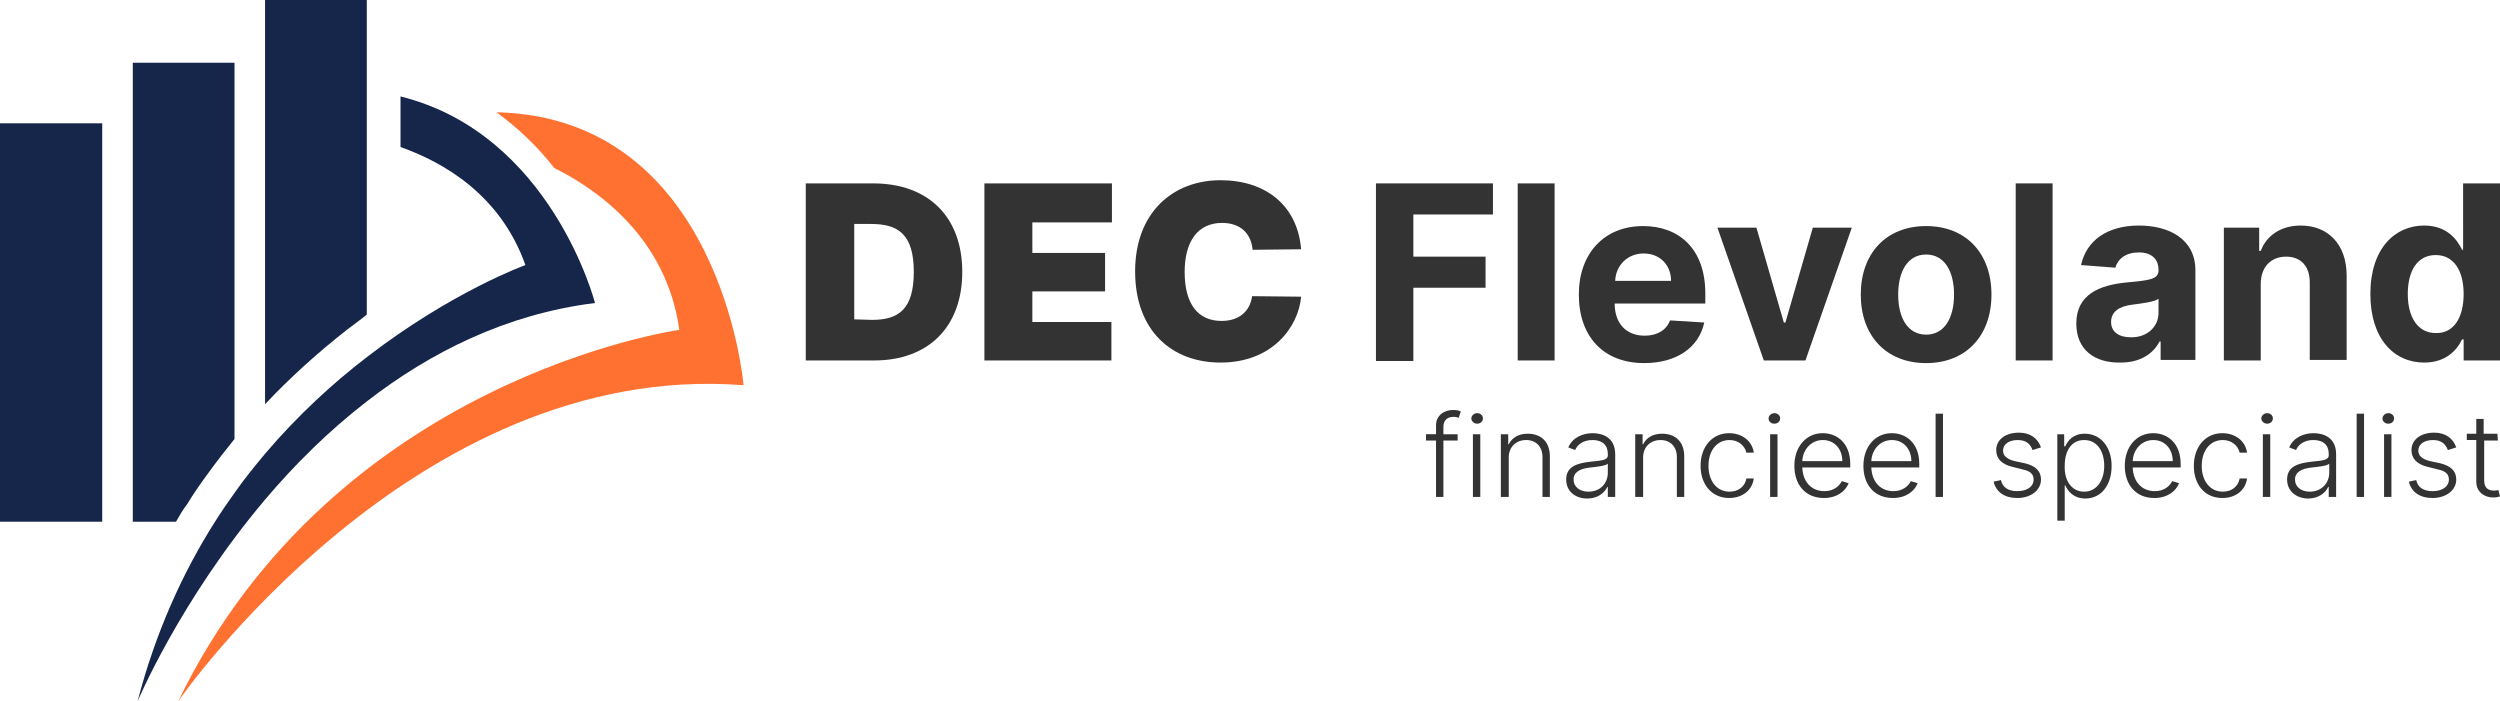 <?xml version="1.0" encoding="UTF-8"?>
<svg xmlns="http://www.w3.org/2000/svg" xmlns:xlink="http://www.w3.org/1999/xlink" version="1.1" id="Laag_1" x="0px" y="0px" width="474.4px" height="133.1px" viewBox="0 0 474.4 133.1" style="enable-background:new 0 0 474.4 133.1;" xml:space="preserve">
<style type="text/css">
	.st0{fill:#16264A;}
	.st1{fill:#FF7130;}
	.st2{fill:#333333;}
</style>
<g id="Laag_2_1_">
</g>
<g id="Laag_1_1_">
	<g id="XMLID_2677_">
		<g id="XMLID_2496_">
			<g id="XMLID_1980_">
				<rect id="XMLID_2498_" y="23.4" class="st0" width="19.4" height="75.6"></rect>
				<path id="XMLID_2480_" class="st0" d="M50.3,0v25.2v8.4v43.1c4.7-5,9.9-9.7,15.5-14.1c1.3-1,2.6-1.9,3.8-2.9V26.1v-8.9V0H50.3z"></path>
				<path id="XMLID_2473_" class="st0" d="M25.2,11.9v47.5V61v38h8.2c0.7-1.2,1.3-2.3,2.1-3.3c1.2-2,2.6-4,4-5.9      c1.6-2.2,3.3-4.4,5-6.5V37.8V30V11.9H25.2z"></path>
				<g id="XMLID_1981_">
					<path id="XMLID_1989_" class="st1" d="M94.2,21.3c4,2.9,7.7,6.4,11,10.6c8.1,4,21.3,13.2,23.7,30.7c0,0-65.3,9-95.1,70.5       c0,0,44.7-64.9,107.3-60C141.1,73,136.8,22.3,94.2,21.3z"></path>
					<path id="XMLID_1984_" class="st0" d="M76,18.3v9.6c8.2,2.9,19,9.1,23.7,22.4c0,0-13.9,5-30,17.4c-6.4,4.9-13.1,11-19.4,18.4       c-1.9,2.3-3.9,4.7-5.7,7.3c-1.3,1.8-2.6,3.7-3.8,5.6c-6.1,9.6-11.3,21-14.7,34.1c0,0,8-19.1,24.2-38.3c5.5-6.5,12-13,19.4-18.7       c11.9-9.2,26.3-16.5,43.2-18.6C112.9,57.4,104.6,25.4,76,18.3z"></path>
				</g>
			</g>
			<g>
				<g>
					<path class="st2" d="M152.9,68.4V34.8h12.8c10.4,0,16.9,6.3,16.9,16.8s-6.5,16.8-16.7,16.8C165.9,68.4,152.9,68.4,152.9,68.4z        M165.5,60.7c5,0,7.9-2,7.9-9.1s-2.9-9.1-8.1-9.1h-3.2v18.1L165.5,60.7L165.5,60.7z"></path>
					<path class="st2" d="M186.8,34.8H211v7.4h-15.1V48h13.8v7.3h-13.8v5.8h15v7.3h-24.1L186.8,34.8L186.8,34.8z"></path>
					<path class="st2" d="M237.7,47.4c-0.3-3.1-2.3-5.1-5.8-5.1c-4.6,0-7.1,3.5-7.1,9.3c0,6.2,2.6,9.3,7,9.3c3.3,0,5.4-1.8,5.8-4.7       l9.3,0.1c-0.5,5.7-5.4,12.5-15.3,12.5c-9.3,0-16.2-6.1-16.2-17.3s7.2-17.3,16.2-17.3c8.5,0,14.6,4.7,15.3,13.1L237.7,47.4       L237.7,47.4z"></path>
					<path class="st2" d="M261.1,34.8h22.2v5.9h-15.1v8h13.7v5.9h-13.7v13.9h-7.1V34.8z"></path>
					<path class="st2" d="M295,68.4h-7V34.8h7V68.4z"></path>
					<path class="st2" d="M299.6,55.9c0-7.8,4.8-13,12.2-13c6.7,0,11.8,4.2,11.8,12.8v1.9h-17.2l0,0c0,3.8,2.2,6.1,5.7,6.1       c2.3,0,4.1-1,4.8-2.9l6.5,0.4c-1,4.7-5.2,7.7-11.4,7.7C304.3,68.9,299.6,63.9,299.6,55.9z M317.1,53.3c0-3-2.1-5.2-5.2-5.2       s-5.3,2.3-5.4,5.2H317.1z"></path>
					<path class="st2" d="M342.6,68.4h-7.9l-8.8-25.2h7.4l5.2,18h0.3l5.2-18h7.4L342.6,68.4z"></path>
					<path class="st2" d="M353.1,55.9c0-7.8,4.8-13,12.4-13s12.4,5.2,12.4,13s-4.8,13-12.4,13S353.1,63.7,353.1,55.9z M370.8,55.9       c0-4.4-1.8-7.6-5.3-7.6s-5.3,3.2-5.3,7.6s1.8,7.6,5.3,7.6S370.8,60.3,370.8,55.9z"></path>
					<path class="st2" d="M389.5,68.4h-7V34.8h7V68.4z"></path>
					<path class="st2" d="M394,61.4c0-5.6,4.5-7.3,9.5-7.8c4.4-0.4,6.1-0.6,6.1-2.3v-0.1c0-2.1-1.4-3.3-3.7-3.3       c-2.5,0-4,1.2-4.5,2.9l-6.5-0.5c1-4.6,4.9-7.5,11-7.5c5.6,0,10.7,2.5,10.7,8.5v17H410v-3.5h-0.2c-1.2,2.3-3.6,4-7.4,4       C397.5,68.9,394,66.4,394,61.4z M409.6,59.4v-2.7c-0.8,0.6-3.3,0.9-4.9,1.1c-2.5,0.3-4.1,1.3-4.1,3.3c0,1.9,1.5,2.9,3.7,2.9       C407.4,64.1,409.6,62,409.6,59.4z"></path>
					<path class="st2" d="M429,68.4h-7V43.2h6.7v4.4h0.3c1.1-2.9,3.8-4.8,7.6-4.8c5.2,0,8.7,3.6,8.7,9.5v16h-7V53.6       c0-3.1-1.7-4.9-4.5-4.9s-4.8,1.9-4.8,5.2L429,68.4L429,68.4z"></path>
					<path class="st2" d="M449.8,55.8c0-8.7,4.7-13,10.2-13c4.2,0,6.2,2.5,7.2,4.6h0.2V34.8h7v33.6h-6.9v-4h-0.3       c-1,2.1-3.1,4.4-7.2,4.4C454.3,68.8,449.8,64.3,449.8,55.8z M467.5,55.8c0-4.5-1.9-7.4-5.3-7.4c-3.5,0-5.3,3-5.3,7.4       s1.9,7.4,5.3,7.4C465.6,63.3,467.5,60.3,467.5,55.8z"></path>
				</g>
				<g>
					<path class="st2" d="M276.6,83.6h-2.7v10.7h-1.4V83.6h-1.9v-1.2h1.9v-1.7c0-1.9,1.6-2.9,3.2-2.9c0.8,0,1.2,0.1,1.5,0.3       l-0.4,1.2c-0.2-0.1-0.5-0.2-1-0.2c-1.2,0-1.9,0.7-1.9,1.9v1.4h2.7L276.6,83.6L276.6,83.6z"></path>
					<path class="st2" d="M279.2,79.4c0-0.5,0.5-1,1.1-1s1.1,0.4,1.1,1s-0.5,1-1.1,1S279.2,79.9,279.2,79.4z M279.5,82.4h1.4v11.9       h-1.4V82.4z"></path>
					<path class="st2" d="M286.2,94.3h-1.4V82.4h1.4v1.9h0.1c0.6-1.2,1.8-2,3.6-2c2.5,0,4.2,1.5,4.2,4.3v7.7h-1.4v-7.6       c0-1.9-1.2-3.2-3.1-3.2s-3.3,1.3-3.3,3.3v7.5C286.3,94.3,286.2,94.3,286.2,94.3z"></path>
					<path class="st2" d="M297.2,91c0-2.4,1.9-3.1,4.7-3.4c2.1-0.2,3.2-0.3,3.2-1.2v-0.3c0-1.6-1-2.6-2.9-2.6       c-1.8,0-2.9,0.9-3.3,1.9l-1.3-0.5c0.8-1.9,2.8-2.7,4.6-2.7c1.9,0,4.3,0.8,4.3,4v8.1h-1.4v-1.9H305c-0.5,1.1-1.8,2.2-3.8,2.2       C299,94.6,297.2,93.3,297.2,91z M305.1,89.7V88c-0.4,0.4-2.2,0.6-3.2,0.7c-2.1,0.2-3.3,0.9-3.3,2.3s1.2,2.3,2.8,2.3       C303.7,93.3,305.1,91.7,305.1,89.7z"></path>
					<path class="st2" d="M311.7,94.3h-1.4V82.4h1.4v1.9h0.1c0.6-1.2,1.8-2,3.6-2c2.5,0,4.2,1.5,4.2,4.3v7.7h-1.4v-7.6       c0-1.9-1.2-3.2-3.1-3.2s-3.3,1.3-3.3,3.3v7.5C311.8,94.3,311.7,94.3,311.7,94.3z"></path>
					<path class="st2" d="M322.7,88.4c0-3.6,2.2-6.2,5.4-6.2c2.5,0,4.4,1.5,4.7,3.7h-1.4c-0.3-1.3-1.5-2.4-3.2-2.4c-2.4,0-4,2-4,4.9       s1.6,4.9,4,4.9c1.6,0,2.9-0.9,3.2-2.5h1.4c-0.3,2.2-2.1,3.7-4.7,3.7C324.9,94.5,322.7,92,322.7,88.4z"></path>
					<path class="st2" d="M335.6,79.4c0-0.5,0.5-1,1.1-1s1.1,0.4,1.1,1s-0.5,1-1.1,1C336,80.4,335.6,79.9,335.6,79.4z M335.9,82.4       h1.4v11.9h-1.4V82.4z"></path>
					<path class="st2" d="M340.5,88.4c0-3.6,2.2-6.2,5.4-6.2c2.7,0,5.2,1.9,5.2,5.8v0.7H342c0.1,2.7,1.7,4.5,4.2,4.5       c1.7,0,2.8-0.9,3.3-1.9l1.3,0.4c-0.6,1.5-2.2,2.8-4.7,2.8C342.6,94.5,340.5,92,340.5,88.4z M349.6,87.5c0-2.3-1.5-4-3.7-4       s-3.8,1.8-3.9,4H349.6z"></path>
					<path class="st2" d="M353.6,88.4c0-3.6,2.2-6.2,5.4-6.2c2.7,0,5.2,1.9,5.2,5.8v0.7h-9.1c0.1,2.7,1.7,4.5,4.2,4.5       c1.7,0,2.8-0.9,3.3-1.9l1.3,0.4c-0.6,1.5-2.2,2.8-4.7,2.8C355.7,94.5,353.6,92,353.6,88.4z M362.7,87.5c0-2.3-1.5-4-3.7-4       s-3.8,1.8-3.9,4H362.7z"></path>
					<path class="st2" d="M368.7,94.3h-1.4V78.5h1.4V94.3z"></path>
					<path class="st2" d="M385.7,85.4c-0.4-1.1-1.2-1.9-2.8-1.9c-1.7,0-2.8,0.8-2.8,2c0,1,0.7,1.6,2.2,2l1.9,0.4       c2.1,0.5,3.1,1.5,3.1,3.1c0,2-1.9,3.5-4.5,3.5c-2.4,0-4-1.1-4.5-3.1l1.4-0.3c0.3,1.4,1.4,2.1,3.1,2.1c1.9,0,3.1-0.9,3.1-2.2       c0-1-0.6-1.6-2-1.9l-2-0.5c-2.1-0.5-3.1-1.6-3.1-3.2c0-2,1.8-3.3,4.3-3.3c2.2,0,3.6,1.1,4.2,2.8L385.7,85.4z"></path>
					<path class="st2" d="M390.3,82.4h1.4v2.3h0.2c0.5-1.1,1.5-2.4,3.7-2.4c3,0,5.1,2.5,5.1,6.1c0,3.7-2,6.2-5,6.2       c-2.2,0-3.3-1.4-3.8-2.5h-0.1v6.7h-1.4V82.4H390.3z M395.5,93.3c2.4,0,3.8-2.2,3.8-4.9c0-2.7-1.3-4.9-3.8-4.9       c-2.4,0-3.7,2-3.7,4.9C391.7,91.2,393.1,93.3,395.5,93.3z"></path>
					<path class="st2" d="M403.2,88.4c0-3.6,2.2-6.2,5.4-6.2c2.7,0,5.2,1.9,5.2,5.8v0.7h-9.1c0.1,2.7,1.7,4.5,4.2,4.5       c1.7,0,2.8-0.9,3.3-1.9l1.3,0.4c-0.6,1.5-2.2,2.8-4.7,2.8C405.3,94.5,403.2,92,403.2,88.4z M412.3,87.5c0-2.3-1.5-4-3.7-4       s-3.8,1.8-3.9,4H412.3z"></path>
					<path class="st2" d="M416.3,88.4c0-3.6,2.2-6.2,5.4-6.2c2.5,0,4.4,1.5,4.7,3.7H425c-0.3-1.3-1.5-2.4-3.2-2.4c-2.4,0-4,2-4,4.9       s1.6,4.9,4,4.9c1.6,0,2.9-0.9,3.2-2.5h1.4c-0.3,2.2-2.1,3.7-4.7,3.7C418.4,94.5,416.3,92,416.3,88.4z"></path>
					<path class="st2" d="M429.1,79.4c0-0.5,0.5-1,1.1-1s1.1,0.4,1.1,1s-0.5,1-1.1,1S429.1,79.9,429.1,79.4z M429.4,82.4h1.4v11.9       h-1.4V82.4z"></path>
					<path class="st2" d="M434,91c0-2.4,1.9-3.1,4.7-3.4c2.1-0.2,3.2-0.3,3.2-1.2v-0.3c0-1.6-1-2.6-2.9-2.6c-1.8,0-2.9,0.9-3.3,1.9       l-1.3-0.5c0.8-1.9,2.8-2.7,4.6-2.7c1.9,0,4.3,0.8,4.3,4v8.1h-1.4v-1.9h-0.1c-0.5,1.1-1.8,2.2-3.8,2.2       C435.9,94.6,434,93.3,434,91z M442,89.7V88c-0.4,0.4-2.2,0.6-3.2,0.7c-2.1,0.2-3.3,0.9-3.3,2.3s1.2,2.3,2.8,2.3       C440.5,93.3,442,91.7,442,89.7z"></path>
					<path class="st2" d="M448.6,94.3h-1.4V78.5h1.4V94.3z"></path>
					<path class="st2" d="M452.1,79.4c0-0.5,0.5-1,1.1-1s1.1,0.4,1.1,1s-0.5,1-1.1,1C452.5,80.4,452.1,79.9,452.1,79.4z M452.4,82.4       h1.4v11.9h-1.4V82.4z"></path>
					<path class="st2" d="M464.5,85.4c-0.4-1.1-1.2-1.9-2.8-1.9c-1.7,0-2.8,0.8-2.8,2c0,1,0.7,1.6,2.2,2l1.9,0.4       c2.1,0.5,3.1,1.5,3.1,3.1c0,2-1.9,3.5-4.5,3.5c-2.4,0-4-1.1-4.5-3.1l1.4-0.3c0.3,1.4,1.4,2.1,3.1,2.1c1.9,0,3.1-0.9,3.1-2.2       c0-1-0.6-1.6-2-1.9l-2-0.5c-2.1-0.5-3.1-1.6-3.1-3.2c0-2,1.8-3.3,4.3-3.3c2.2,0,3.6,1.1,4.2,2.8L464.5,85.4z"></path>
					<path class="st2" d="M474,83.6h-2.6v7.6c0,1.5,0.9,1.9,1.9,1.9c0.4,0,0.6-0.1,0.8-0.1l0.3,1.2c-0.3,0.1-0.7,0.2-1.3,0.2       c-1.6,0-3.2-1-3.2-3v-7.9h-1.8v-1.2h1.8v-2.8h1.4v2.8h2.6L474,83.6L474,83.6z"></path>
				</g>
			</g>
		</g>
	</g>
</g>
</svg>
